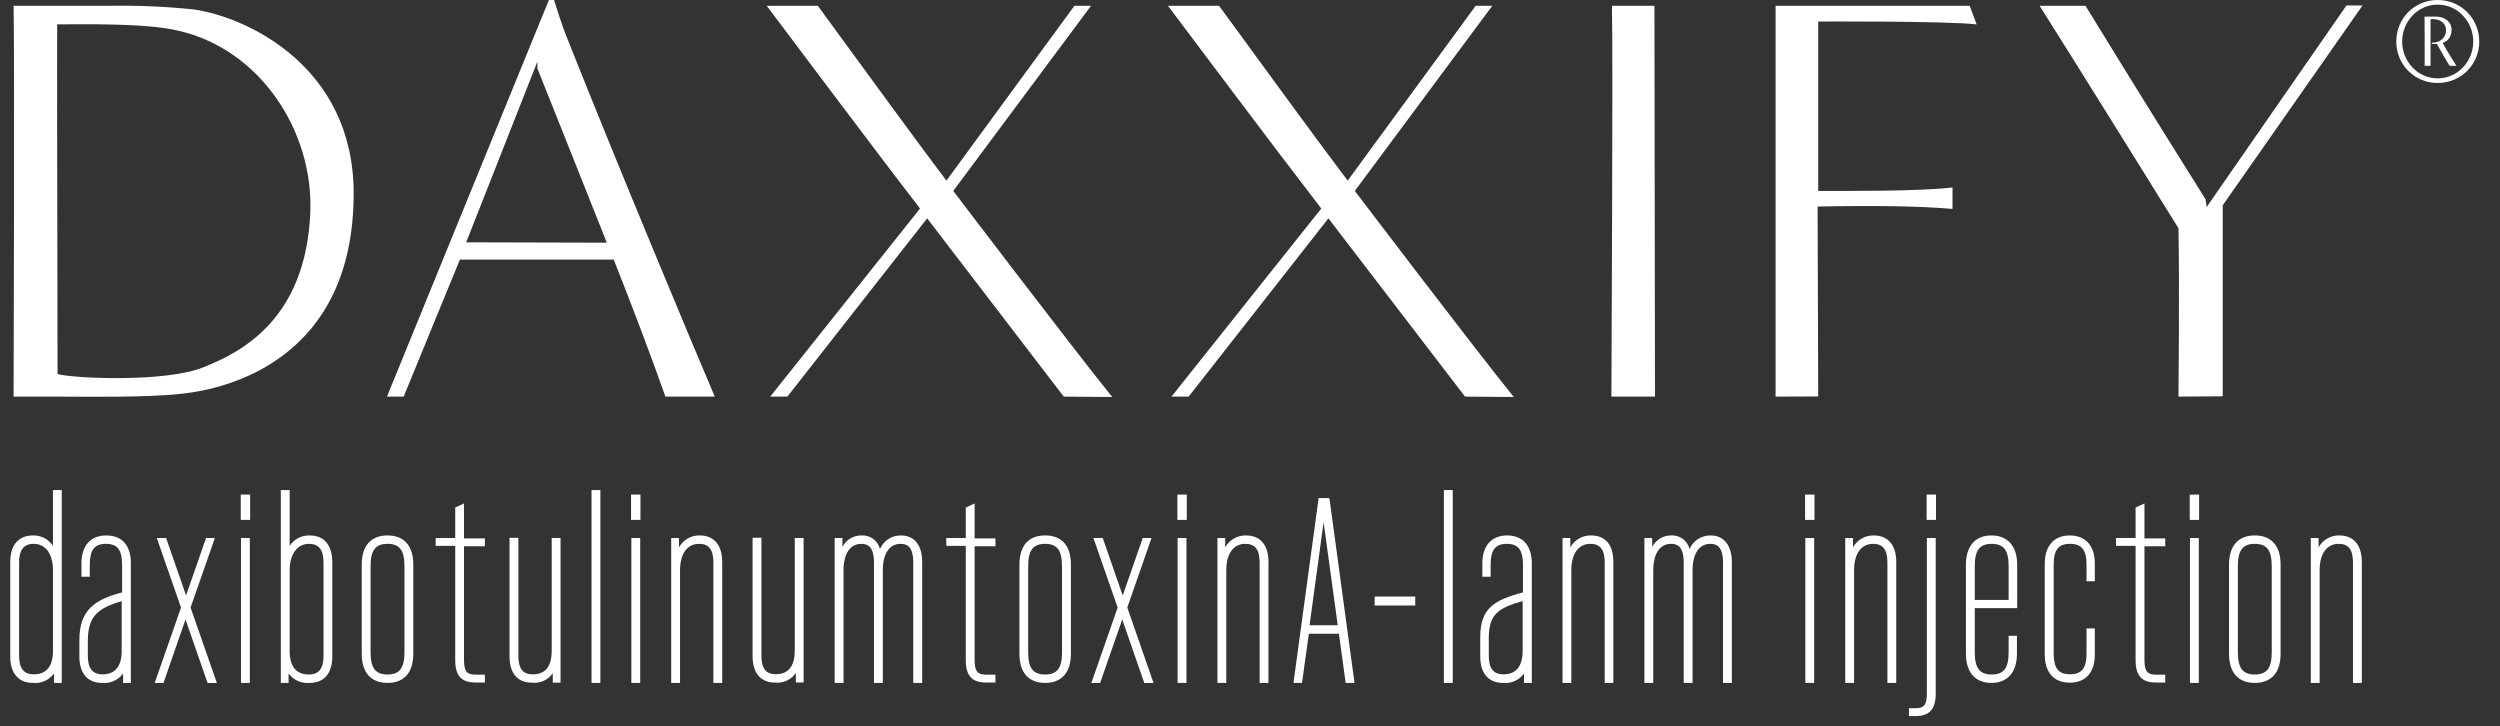 <?xml version="1.0" encoding="UTF-8"?> <svg xmlns="http://www.w3.org/2000/svg" width="241" height="70" viewBox="0 0 241 70" fill="none"><rect x="0" y="0" width="241" height="70" fill="#333333" stroke="none"/><path d="M5.106 52.615C4.893 52.297 4.605 52.039 4.267 51.864C3.929 51.689 3.553 51.604 3.174 51.616C1.789 51.616 0.988 52.54 0.988 54.153L0.988 63.294C0.988 64.908 1.789 65.832 3.174 65.832C3.561 65.871 3.952 65.808 4.307 65.648C4.663 65.489 4.972 65.239 5.203 64.923V65.832H5.952L5.952 47.245H5.106L5.106 52.615ZM5.106 54.971L5.106 62.734C5.106 64.249 4.462 65.006 3.249 65.006C2.291 65.006 1.842 64.431 1.842 63.204L1.842 54.229C1.842 53.002 2.291 52.426 3.249 52.426C4.395 52.426 5.106 53.403 5.106 54.971Z" fill="white"></path><path d="M10.234 51.616C8.737 51.616 7.853 52.601 7.853 54.305L7.853 55.6H8.655V54.433C8.655 53.01 9.104 52.426 10.212 52.426C11.32 52.426 11.769 53.01 11.769 54.433V57.107C9.156 57.796 7.651 58.788 7.651 61.697V63.295C7.651 64.908 8.445 65.832 9.837 65.832C10.224 65.871 10.615 65.808 10.97 65.649C11.326 65.49 11.635 65.24 11.866 64.923L11.866 65.832H12.615L12.615 54.305C12.622 52.601 11.791 51.616 10.234 51.616ZM11.731 57.933L11.731 62.734C11.731 64.249 11.088 65.007 9.875 65.007C8.917 65.007 8.467 64.431 8.467 63.204V61.735C8.505 59.538 9.238 58.66 11.791 57.933H11.731Z" fill="white"></path><path d="M20.714 51.866H19.86L17.937 57.403L16.013 51.866H15.114L17.45 58.569L14.912 65.84H15.758L17.884 59.72L20.01 65.84H20.909L18.371 58.569L20.714 51.866Z" fill="white"></path><path d="M24.113 47.678H23.207V50.117H24.113V47.678Z" fill="white"></path><path d="M24.083 51.866H23.23L23.23 65.832H24.083L24.083 51.866Z" fill="white"></path><path d="M29.855 51.616C29.476 51.604 29.1 51.689 28.762 51.864C28.424 52.039 28.136 52.297 27.924 52.615V47.245H27.07L27.07 65.832H27.819V64.923C28.051 65.24 28.361 65.491 28.718 65.65C29.075 65.81 29.467 65.872 29.855 65.832C31.24 65.832 32.034 64.908 32.034 63.294V54.153C32.004 52.54 31.255 51.616 29.855 51.616ZM31.188 54.229L31.188 63.219C31.188 64.446 30.739 65.021 29.78 65.021C28.56 65.021 27.924 64.264 27.924 62.749L27.924 54.971C27.924 53.403 28.672 52.426 29.78 52.426C30.739 52.426 31.188 53.002 31.188 54.229Z" fill="white"></path><path d="M37.357 51.616C35.755 51.616 34.872 52.616 34.872 54.433V63.015C34.872 64.832 35.755 65.832 37.357 65.832C38.959 65.832 39.843 64.832 39.843 63.015V54.433C39.843 52.616 38.959 51.616 37.357 51.616ZM38.989 54.562V62.893C38.989 64.408 38.51 65.022 37.357 65.022C36.204 65.022 35.725 64.408 35.725 62.893V54.562C35.725 53.047 36.197 52.426 37.357 52.426C38.517 52.426 38.989 53.047 38.989 54.562Z" fill="white"></path><path d="M44.73 48.533L43.884 48.927V51.866H41.997V52.623H43.884V63.636C43.884 65.15 44.483 65.794 45.837 65.794H46.743V65.037H45.86C45.111 65.037 44.73 64.832 44.73 63.643V52.661H46.743V51.904H44.73V48.533Z" fill="white"></path><path d="M53.183 62.734C53.183 64.249 52.569 65.007 51.356 65.007C50.398 65.007 49.971 64.454 49.971 63.204V51.843H49.118V63.272C49.118 64.885 49.866 65.809 51.281 65.809C51.666 65.854 52.054 65.793 52.407 65.633C52.76 65.473 53.064 65.22 53.288 64.9V65.809H54.036V51.866H53.183V62.734Z" fill="white"></path><path d="M57.876 47.245H57.023V65.832H57.876V47.245Z" fill="white"></path><path d="M61.739 47.678H60.834V50.117H61.739V47.678Z" fill="white"></path><path d="M61.716 51.866H60.863V65.832H61.716V51.866Z" fill="white"></path><path d="M67.459 51.616C67.053 51.606 66.653 51.706 66.299 51.908C65.946 52.109 65.653 52.404 65.452 52.76V51.866H64.704V65.832H65.557V54.971C65.557 53.381 66.246 52.426 67.391 52.426C68.349 52.426 68.769 52.987 68.769 54.229V65.832H69.622V54.153C69.615 52.54 68.829 51.616 67.459 51.616Z" fill="white"></path><path d="M76.614 62.719C76.614 64.234 75.986 64.992 74.788 64.992C73.829 64.992 73.403 64.439 73.403 63.197V51.836H72.549V63.272C72.549 64.878 73.335 65.802 74.713 65.802C75.098 65.842 75.487 65.778 75.84 65.616C76.193 65.453 76.496 65.199 76.719 64.878V65.787H77.468V51.866H76.614V62.719Z" fill="white"></path><path d="M86.856 51.616C86.428 51.607 86.008 51.726 85.647 51.958C85.286 52.19 85.001 52.524 84.827 52.919C84.728 52.529 84.499 52.186 84.178 51.948C83.857 51.711 83.465 51.593 83.068 51.616C82.688 51.606 82.312 51.703 81.984 51.897C81.656 52.091 81.388 52.374 81.211 52.715V51.866H80.462V65.832H81.316V54.971C81.316 53.381 81.952 52.427 83.023 52.427C83.592 52.427 84.25 52.631 84.25 54.229V65.832H85.104V54.971C85.104 53.381 85.74 52.427 86.811 52.427C87.387 52.427 88.038 52.631 88.038 54.229V65.832H88.899V54.154C88.899 52.563 88.151 51.616 86.856 51.616Z" fill="white"></path><path d="M93.953 48.533L93.1 48.927V51.866H91.221V52.623H93.1V63.636C93.1 65.15 93.706 65.794 95.061 65.794H95.96V65.037H95.084C94.335 65.037 93.953 64.832 93.953 63.643V52.661H95.96V51.904H93.953V48.533Z" fill="white"></path><path d="M100.749 51.616C99.147 51.616 98.272 52.616 98.272 54.433V63.015C98.272 64.832 99.147 65.832 100.749 65.832C102.351 65.832 103.235 64.832 103.235 63.015V54.433C103.235 52.616 102.374 51.616 100.749 51.616ZM102.381 54.562V62.893C102.381 64.408 101.91 65.022 100.749 65.022C99.589 65.022 99.117 64.408 99.117 62.893V54.562C99.117 53.047 99.597 52.426 100.749 52.426C101.902 52.426 102.374 53.047 102.374 54.562H102.381Z" fill="white"></path><path d="M111.006 51.866H110.16L108.229 57.403L106.305 51.866H105.407L107.742 58.569L105.205 65.84H106.051L108.184 59.72L110.31 65.84H111.201L108.671 58.569L111.006 51.866Z" fill="white"></path><path d="M114.406 47.678H113.5V50.117H114.406V47.678Z" fill="white"></path><path d="M114.375 51.866H113.521V65.832H114.375V51.866Z" fill="white"></path><path d="M120.117 51.616C119.711 51.606 119.311 51.706 118.958 51.908C118.604 52.109 118.312 52.404 118.11 52.76V51.866H117.362V65.832H118.215V54.971C118.215 53.381 118.896 52.426 120.042 52.426C121 52.426 121.427 52.987 121.427 54.229V65.832H122.28V54.153C122.28 52.54 121.494 51.616 120.117 51.616Z" fill="white"></path><path d="M128.127 48.011H127.116L124.713 65.665V65.832H125.514L126.173 61.091H129.07L129.722 65.832H130.575L128.172 48.14L128.127 48.011ZM128.958 60.273H126.241L127.596 50.336L128.958 60.273Z" fill="white"></path><path d="M136.43 57.508H132.515V58.371H136.43V57.508Z" fill="white"></path><path d="M140.045 47.245H139.191V65.832H140.045V47.245Z" fill="white"></path><path d="M145.286 51.616C143.789 51.616 142.898 52.601 142.898 54.305V55.6H143.699V54.433C143.699 53.01 144.156 52.426 145.256 52.426C146.357 52.426 146.813 53.01 146.813 54.433V57.107C143.968 57.864 142.696 58.675 142.696 61.439V63.295C142.696 64.908 143.497 65.832 144.882 65.832C145.27 65.873 145.662 65.81 146.019 65.651C146.376 65.491 146.686 65.241 146.918 64.923V65.832H147.667V54.305C147.667 52.601 146.798 51.616 145.286 51.616ZM146.783 57.933V62.734C146.783 64.249 146.139 65.007 144.927 65.007C143.968 65.007 143.519 64.431 143.519 63.204V61.477C143.549 59.258 144.335 58.637 146.813 57.933H146.783Z" fill="white"></path><path d="M153.385 51.616C152.98 51.606 152.579 51.706 152.226 51.908C151.873 52.109 151.58 52.404 151.379 52.76V51.866H150.63V65.832H151.476V54.971C151.476 53.381 152.165 52.426 153.31 52.426C154.268 52.426 154.695 52.987 154.695 54.229V65.832H155.526V54.153C155.526 52.54 154.777 51.616 153.385 51.616Z" fill="white"></path><path d="M164.907 51.616C164.479 51.608 164.058 51.727 163.696 51.958C163.334 52.19 163.047 52.524 162.871 52.919C162.773 52.529 162.543 52.186 162.222 51.948C161.901 51.711 161.509 51.593 161.112 51.616C160.735 51.61 160.363 51.71 160.038 51.903C159.713 52.097 159.448 52.378 159.27 52.715V51.866H158.521V65.832H159.375V54.971C159.375 53.381 160.011 52.427 161.082 52.427C161.651 52.427 162.31 52.631 162.31 54.229V65.832H163.163V54.971C163.163 53.381 163.799 52.427 164.87 52.427C165.439 52.427 166.098 52.631 166.098 54.229V65.832H166.951V54.154C166.936 52.563 166.18 51.616 164.907 51.616Z" fill="white"></path><path d="M174.916 47.678H174.01V50.117H174.916V47.678Z" fill="white"></path><path d="M174.887 51.866H174.033V65.832H174.887V51.866Z" fill="white"></path><path d="M180.636 51.616C180.231 51.606 179.83 51.706 179.477 51.908C179.124 52.109 178.831 52.404 178.629 52.76V51.866H177.881V65.832H178.734V54.971C178.734 53.381 179.416 52.426 180.568 52.426C181.519 52.426 181.946 52.987 181.946 54.229V65.832H182.799V54.153C182.792 52.54 182.006 51.616 180.636 51.616Z" fill="white"></path><path d="M186.632 47.678H185.727V50.117H186.632V47.678Z" fill="white"></path><path d="M185.749 66.878C185.749 68.067 185.39 68.271 184.626 68.271H184.02V69.029H184.649C186.004 69.029 186.603 68.362 186.603 66.863V51.866H185.749V66.878Z" fill="white"></path><path d="M191.97 51.616C190.413 51.616 189.515 52.646 189.515 54.433V63.015C189.515 64.81 190.413 65.832 191.97 65.832C193.527 65.832 194.433 64.81 194.433 63.015V61.288H193.632V62.893C193.632 64.408 193.153 65.022 192 65.022C190.847 65.022 190.368 64.408 190.368 62.893V58.622H194.456V54.433C194.456 52.646 193.535 51.616 191.97 51.616ZM190.368 57.834V54.562C190.368 53.047 190.84 52.426 192 52.426C193.16 52.426 193.632 53.047 193.632 54.562V57.834H190.368Z" fill="white"></path><path d="M199.523 51.616C198.026 51.616 197.113 52.608 197.113 54.335V63.09C197.113 64.817 197.996 65.809 199.523 65.809C201.051 65.809 201.941 64.84 201.941 63.09V60.576H201.14V62.992C201.14 64.416 200.676 64.999 199.553 64.999C198.43 64.999 197.974 64.416 197.974 62.992V54.433C197.974 53.01 198.43 52.426 199.553 52.426C200.676 52.426 201.14 53.01 201.14 54.433V56.032H201.941V54.335C201.941 52.608 201.058 51.616 199.523 51.616Z" fill="white"></path><path d="M206.725 48.533L205.871 48.927V51.866H203.985V52.623H205.871V63.636C205.871 65.15 206.478 65.794 207.825 65.794H208.731V65.037H207.855C207.107 65.037 206.725 64.832 206.725 63.643V52.661H208.731V51.904H206.725V48.533Z" fill="white"></path><path d="M211.995 47.678H211.089V50.117H211.995V47.678Z" fill="white"></path><path d="M211.966 51.866H211.112V65.832H211.966V51.866Z" fill="white"></path><path d="M217.363 51.616C215.761 51.616 214.878 52.616 214.878 54.433V63.015C214.878 64.832 215.761 65.832 217.363 65.832C218.965 65.832 219.849 64.832 219.849 63.015V54.433C219.849 52.616 218.965 51.616 217.363 51.616ZM218.995 54.562V62.893C218.995 64.408 218.516 65.022 217.363 65.022C216.21 65.022 215.731 64.408 215.731 62.893V54.562C215.731 53.047 216.203 52.426 217.363 52.426C218.524 52.426 218.995 53.047 218.995 54.562Z" fill="white"></path><path d="M225.516 51.616C225.111 51.606 224.71 51.706 224.357 51.908C224.004 52.109 223.711 52.404 223.51 52.76V51.866H222.761V65.832H223.614V54.971C223.614 53.381 224.303 52.426 225.449 52.426C226.399 52.426 226.826 52.987 226.826 54.229V65.832H227.679V54.153C227.672 52.54 226.886 51.616 225.516 51.616Z" fill="white"></path><path d="M64.142 38.233C62.87 34.597 60.938 29.5 59.164 25.024L44.334 25.024L38.914 38.233H37.304L52.913 0L53.407 0C53.407 0 54.156 2.462 54.792 3.976C59.606 16.094 66.635 32.916 68.904 38.233H64.142ZM58.498 23.396C55.571 16.011 51.805 6.604 51.805 6.604V5.938L44.94 23.358L58.498 23.396Z" fill="white"></path><path d="M1.311 38.233C1.311 34.93 1.416 6.385 1.311 0.56L10.527 0.56C13.223 0.513 15.921 0.627 18.604 0.901C23.583 1.568 34.093 6.271 34.093 18.639C34.093 34.711 21.816 37.505 17.556 37.952C14.232 38.346 8.094 38.233 5.653 38.233H1.311ZM5.571 36.051C6.619 36.445 15.917 36.945 19.675 35.377C23.163 33.984 29.527 30.833 29.916 20.381C30.193 12.656 25.102 4.756 17.189 2.961C14.143 2.204 7.779 2.348 5.511 2.348C5.488 13.102 5.548 25.304 5.548 36.051H5.571Z" fill="white"></path><path d="M102.547 38.233L89.379 21.048L75.903 38.233H74.249L88.69 20.101C83.981 13.996 75.522 2.681 73.912 0.56L78.838 0.56C82.881 6.104 89.184 14.723 91.235 17.412L103.573 0.56L105.175 0.56L91.894 18.404C91.894 18.404 103.46 33.628 107.218 38.27L102.547 38.233Z" fill="white"></path><path d="M141.228 38.233L128.059 21.048L114.584 38.233H112.93L127.371 20.101C122.662 13.996 114.195 2.681 112.593 0.56L117.519 0.56C121.554 6.104 127.865 14.723 129.916 17.412L142.253 0.56L143.855 0.56L130.605 18.404C130.605 18.404 142.163 33.628 145.929 38.27L141.228 38.233Z" fill="white"></path><path d="M155.34 38.233C155.34 34.931 155.505 6.385 155.393 0.56L159.488 0.56C159.488 11.308 159.54 27.546 159.54 38.233H155.34Z" fill="white"></path><path d="M171.166 38.233V0.56L189.882 0.56L190.548 2.355C187.89 2.014 175.276 2.075 175.276 2.075V18.404C178.038 18.404 185.008 18.457 188.22 18.071V20.139C185.008 19.858 180.531 19.805 175.216 19.912L175.276 38.218L171.166 38.233Z" fill="white"></path><path d="M210.004 38.232C210.004 38.232 210.116 27.826 210.004 22.002C210.004 22.002 199.658 5.339 196.619 0.56L201.043 0.56C206.523 9.52 212.609 19.199 212.609 19.199L212.722 19.957L226.197 0.53L227.746 0.53L214.271 19.79V38.202L210.004 38.232Z" fill="white"></path><path d="M239 4.006C239 1.786 237.249 0 234.988 0C232.739 0 231 1.786 231 4.006C231 6.203 232.739 8 234.988 8C237.249 8 239 6.203 239 4.006ZM234.988 7.554C233.075 7.554 231.568 5.932 231.568 4.006C231.568 2.068 233.075 0.446 234.988 0.446C236.913 0.446 238.42 2.068 238.42 4.006C238.42 5.932 236.913 7.554 234.988 7.554ZM236.797 6.344C236.299 5.557 235.765 4.699 235.475 4.135C236.032 3.947 236.333 3.501 236.333 2.866C236.333 2.232 235.835 1.598 234.757 1.598H234.142H233.725C233.736 1.891 233.736 2.62 233.736 3.43C233.736 4.664 233.736 6.073 233.736 6.344H234.304V1.88L234.328 1.856C234.386 1.856 234.443 1.844 234.501 1.844C235.417 1.844 235.8 2.385 235.8 2.913C235.8 3.559 235.313 4.112 234.478 4.112L234.386 4.217C234.478 4.229 234.548 4.241 234.629 4.241C234.722 4.241 234.803 4.229 234.907 4.229C235.267 4.875 235.928 5.991 236.136 6.344H236.797Z" fill="white"></path></svg> 